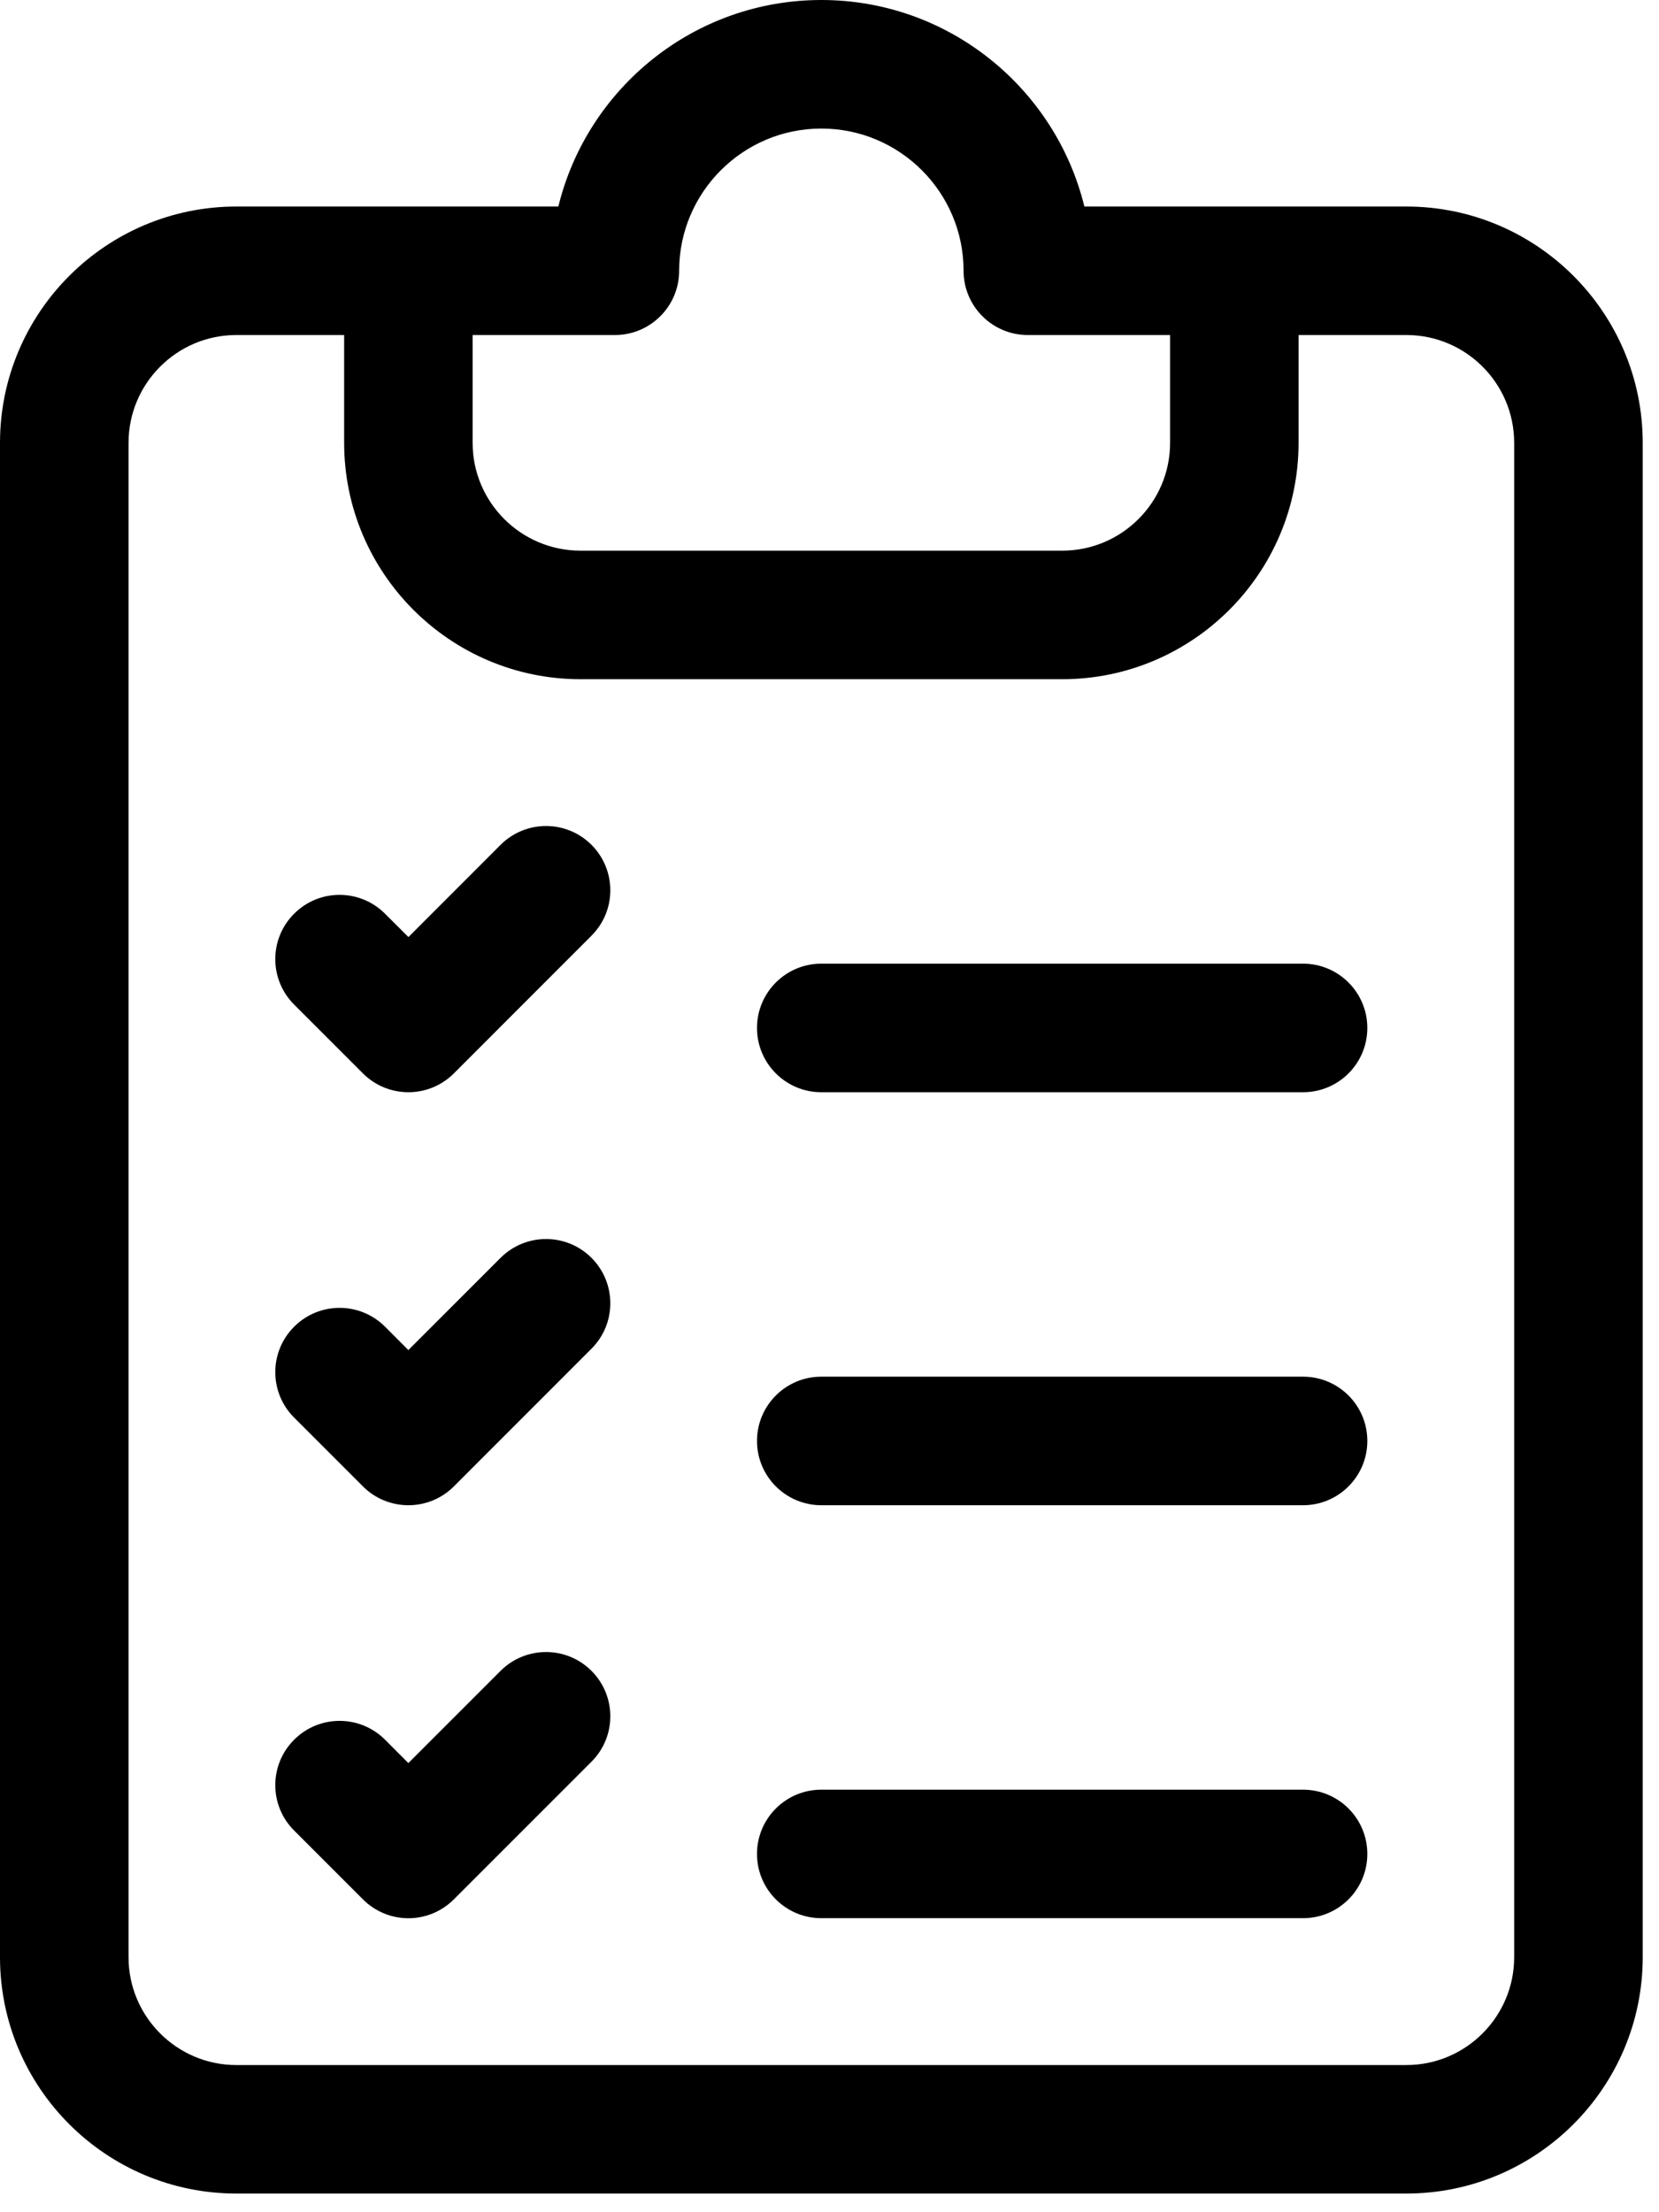 <svg width="27" height="36" viewBox="0 0 27 36" fill="none" xmlns="http://www.w3.org/2000/svg">
<path d="M22.889 3.361H20.088H17.648C17.177 1.434 15.437 0 13.367 0C11.298 0 9.557 1.434 9.087 3.361H6.647H3.846C1.725 3.361 0 5.086 0 7.207V31.85C0 33.971 1.725 35.696 3.846 35.696H22.889C25.009 35.696 26.735 33.971 26.735 31.85V7.207C26.735 5.086 25.009 3.361 22.889 3.361ZM10.007 5.452H10.007C10.585 5.452 11.053 4.984 11.053 4.406C11.053 4.406 11.053 4.405 11.053 4.404C11.054 3.129 12.092 2.092 13.367 2.092C14.644 2.092 15.682 3.13 15.682 4.406C15.682 4.984 16.15 5.452 16.728 5.452H16.729H19.043V7.207C19.043 8.174 18.256 8.961 17.288 8.961H9.447C8.479 8.961 7.692 8.174 7.692 7.207V5.452H10.007ZM24.643 31.85C24.643 32.817 23.856 33.605 22.889 33.605H3.846C2.879 33.605 2.092 32.817 2.092 31.85V7.207C2.092 6.239 2.879 5.452 3.846 5.452H5.601V7.207C5.601 9.327 7.326 11.053 9.447 11.053H17.288C19.409 11.053 21.134 9.327 21.134 7.207V5.452H22.889C23.856 5.452 24.643 6.239 24.643 7.207V31.85H24.643Z" fill="black"/>
<path d="M8.147 27.19L6.646 28.691L6.266 28.31C5.857 27.902 5.195 27.902 4.787 28.311C4.378 28.719 4.378 29.381 4.787 29.789L5.907 30.909C6.111 31.113 6.379 31.216 6.647 31.216C6.914 31.216 7.182 31.113 7.386 30.909L9.626 28.669C10.035 28.261 10.035 27.599 9.626 27.19C9.218 26.782 8.556 26.782 8.147 27.19Z" fill="black"/>
<path d="M8.147 20.469L6.646 21.97L6.266 21.589C5.857 21.181 5.195 21.181 4.787 21.59C4.378 21.998 4.378 22.66 4.787 23.069L5.907 24.189C6.111 24.393 6.379 24.495 6.647 24.495C6.914 24.495 7.182 24.393 7.386 24.189L9.626 21.948C10.035 21.54 10.035 20.878 9.626 20.469C9.218 20.061 8.556 20.061 8.147 20.469Z" fill="black"/>
<path d="M5.907 17.468C6.111 17.672 6.379 17.774 6.647 17.774C6.914 17.774 7.182 17.672 7.386 17.468L9.626 15.227C10.035 14.819 10.035 14.157 9.626 13.748C9.218 13.34 8.556 13.34 8.147 13.748L6.647 15.249L6.266 14.869C5.857 14.46 5.195 14.46 4.787 14.869C4.378 15.277 4.378 15.939 4.787 16.348L5.907 17.468Z" fill="black"/>
<path d="M21.207 29.124H13.366C12.789 29.124 12.32 29.592 12.32 30.17C12.32 30.747 12.789 31.215 13.366 31.215H21.207C21.785 31.215 22.253 30.747 22.253 30.17C22.253 29.592 21.785 29.124 21.207 29.124Z" fill="black"/>
<path d="M21.207 22.403H13.366C12.789 22.403 12.32 22.871 12.32 23.449C12.32 24.026 12.789 24.495 13.366 24.495H21.207C21.785 24.495 22.253 24.026 22.253 23.449C22.253 22.871 21.785 22.403 21.207 22.403Z" fill="black"/>
<path d="M21.207 15.682H13.366C12.789 15.682 12.32 16.151 12.32 16.728C12.32 17.306 12.789 17.774 13.366 17.774H21.207C21.785 17.774 22.253 17.306 22.253 16.728C22.253 16.151 21.785 15.682 21.207 15.682Z" fill="black"/>
</svg>
